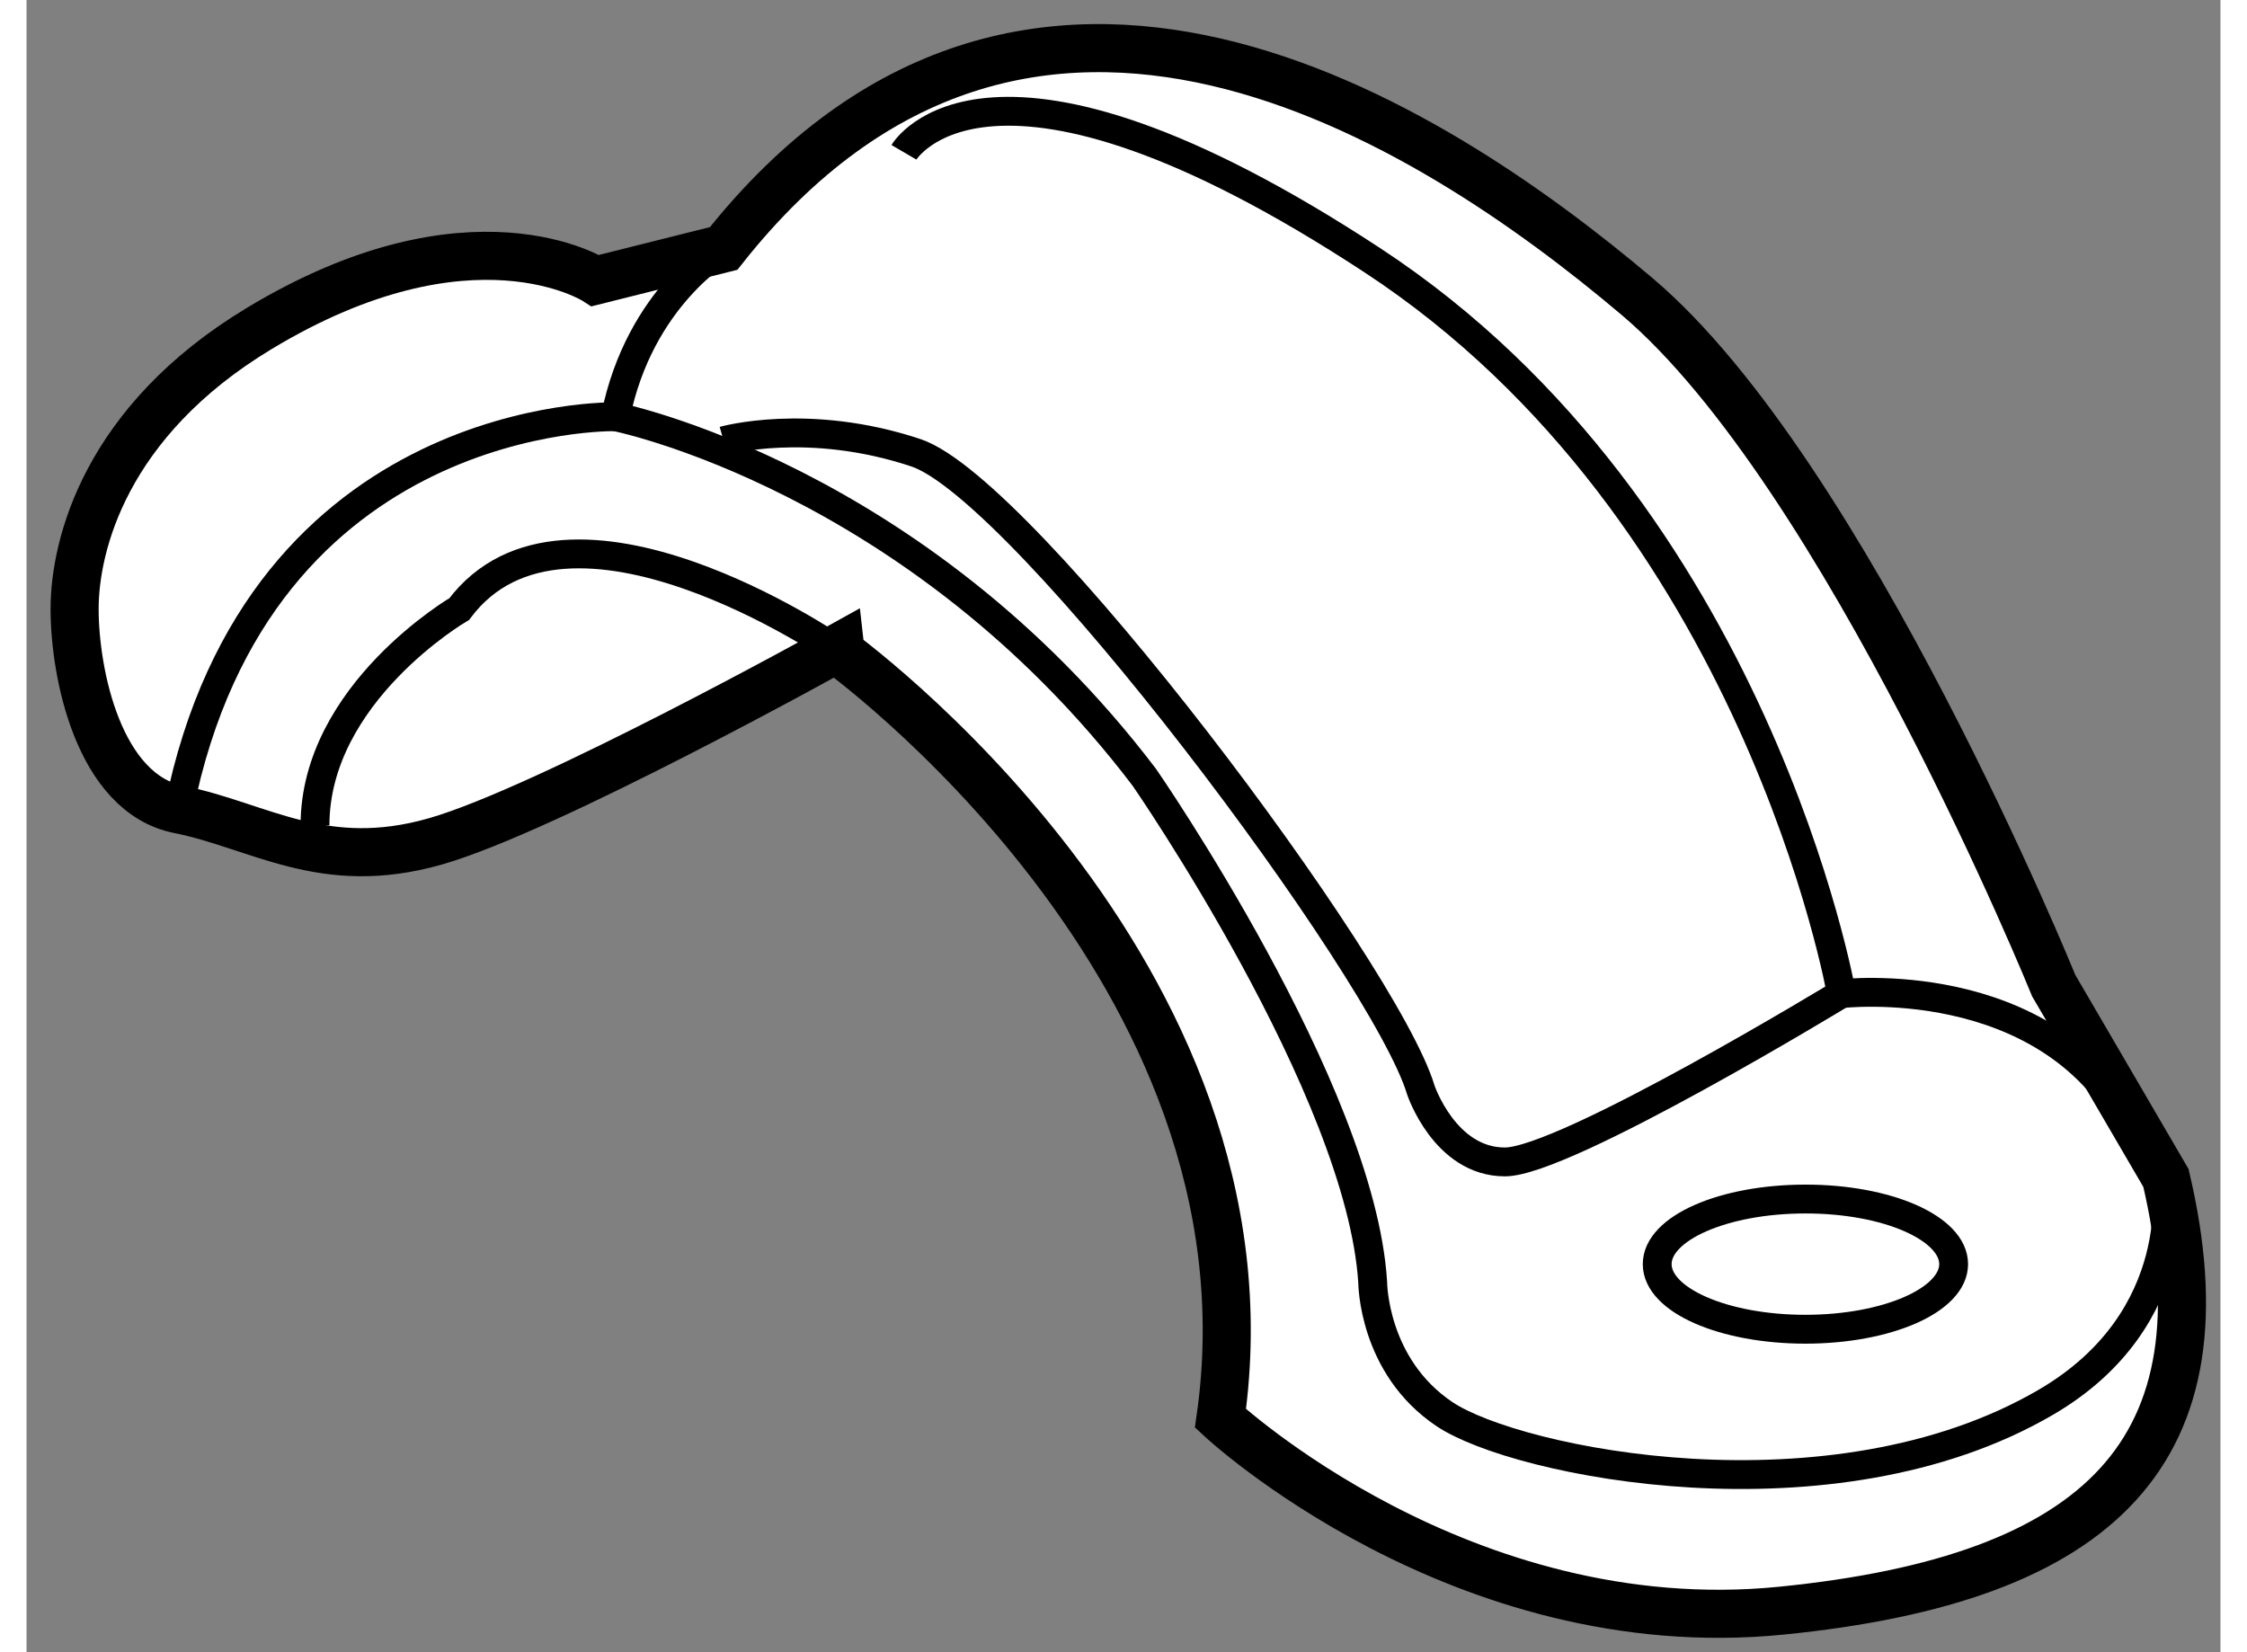 <?xml version="1.0" encoding="utf-8"?>
<!-- Generator: Adobe Illustrator 15.1.0, SVG Export Plug-In . SVG Version: 6.00 Build 0)  -->
<!DOCTYPE svg PUBLIC "-//W3C//DTD SVG 1.1//EN" "http://www.w3.org/Graphics/SVG/1.1/DTD/svg11.dtd">
<svg version="1.1" xmlns="http://www.w3.org/2000/svg" xmlns:xlink="http://www.w3.org/1999/xlink" x="0px" y="0px" width="244.8px"
	 height="180px" viewBox="148.25 19.416 22.817 17.183" enable-background="new 0 0 244.8 180" xml:space="preserve">
	
<rect x="148.25" y="19.416" width="22.817" height="17.183" fill="#808080" stroke="none"/>
	
<g><path fill="#FFFFFF" stroke="#000000" stroke-width="0.5" d="M160.667,34.167c0,0,2.5,2.333,5.833,2s4.667-1.667,4-4.5l-1.167-2
			c0,0-2.166-5.333-4.333-7.167c-2.167-1.833-6.333-4.5-9.5-0.5l-1.333,0.334c0,0-1.292-0.834-3.5,0.5
			c-1.595,0.963-1.917,2.249-1.917,2.916s0.249,1.917,1.083,2.084c0.834,0.166,1.5,0.666,2.667,0.333s4.167-2,4.167-2
			S161.334,29.5,160.667,34.167z"></path><path fill="none" stroke="#000000" stroke-width="0.3" d="M168.292,32.563c0,0.373-0.69,0.677-1.542,0.677
			c-0.852,0-1.541-0.303-1.541-0.677c0-0.374,0.689-0.677,1.541-0.677C167.602,31.885,168.292,32.189,168.292,32.563z"></path><path fill="none" stroke="#000000" stroke-width="0.3" d="M155.5,22c0,0-0.875,0.5-1.125,1.75c0,0-3.709-0.083-4.542,4.084"></path><path fill="none" stroke="#000000" stroke-width="0.3" d="M156.667,26.167c0,0-2.792-1.917-3.917-0.417c0,0-1.5,0.875-1.5,2.25"></path><path fill="none" stroke="#000000" stroke-width="0.3" d="M154.375,23.75c0,0,3.125,0.625,5.5,3.75c0,0,2.25,3.25,2.375,5.25
			c0,0,0,0.875,0.75,1.375s4.024,1.173,6.25-0.125c1.5-0.875,1.25-2.333,1.25-2.333"></path><path fill="none" stroke="#000000" stroke-width="0.3" d="M155.5,24c0,0,0.875-0.25,2,0.125s4.875,5.375,5.25,6.625
			c0,0,0.25,0.75,0.875,0.75s3.5-1.75,3.5-1.75s-0.875-5-4.875-7.625S157.375,21,157.375,21"></path><path fill="none" stroke="#000000" stroke-width="0.3" d="M167.125,29.75c0,0,2.125-0.25,3,1.375"></path></g>


</svg>